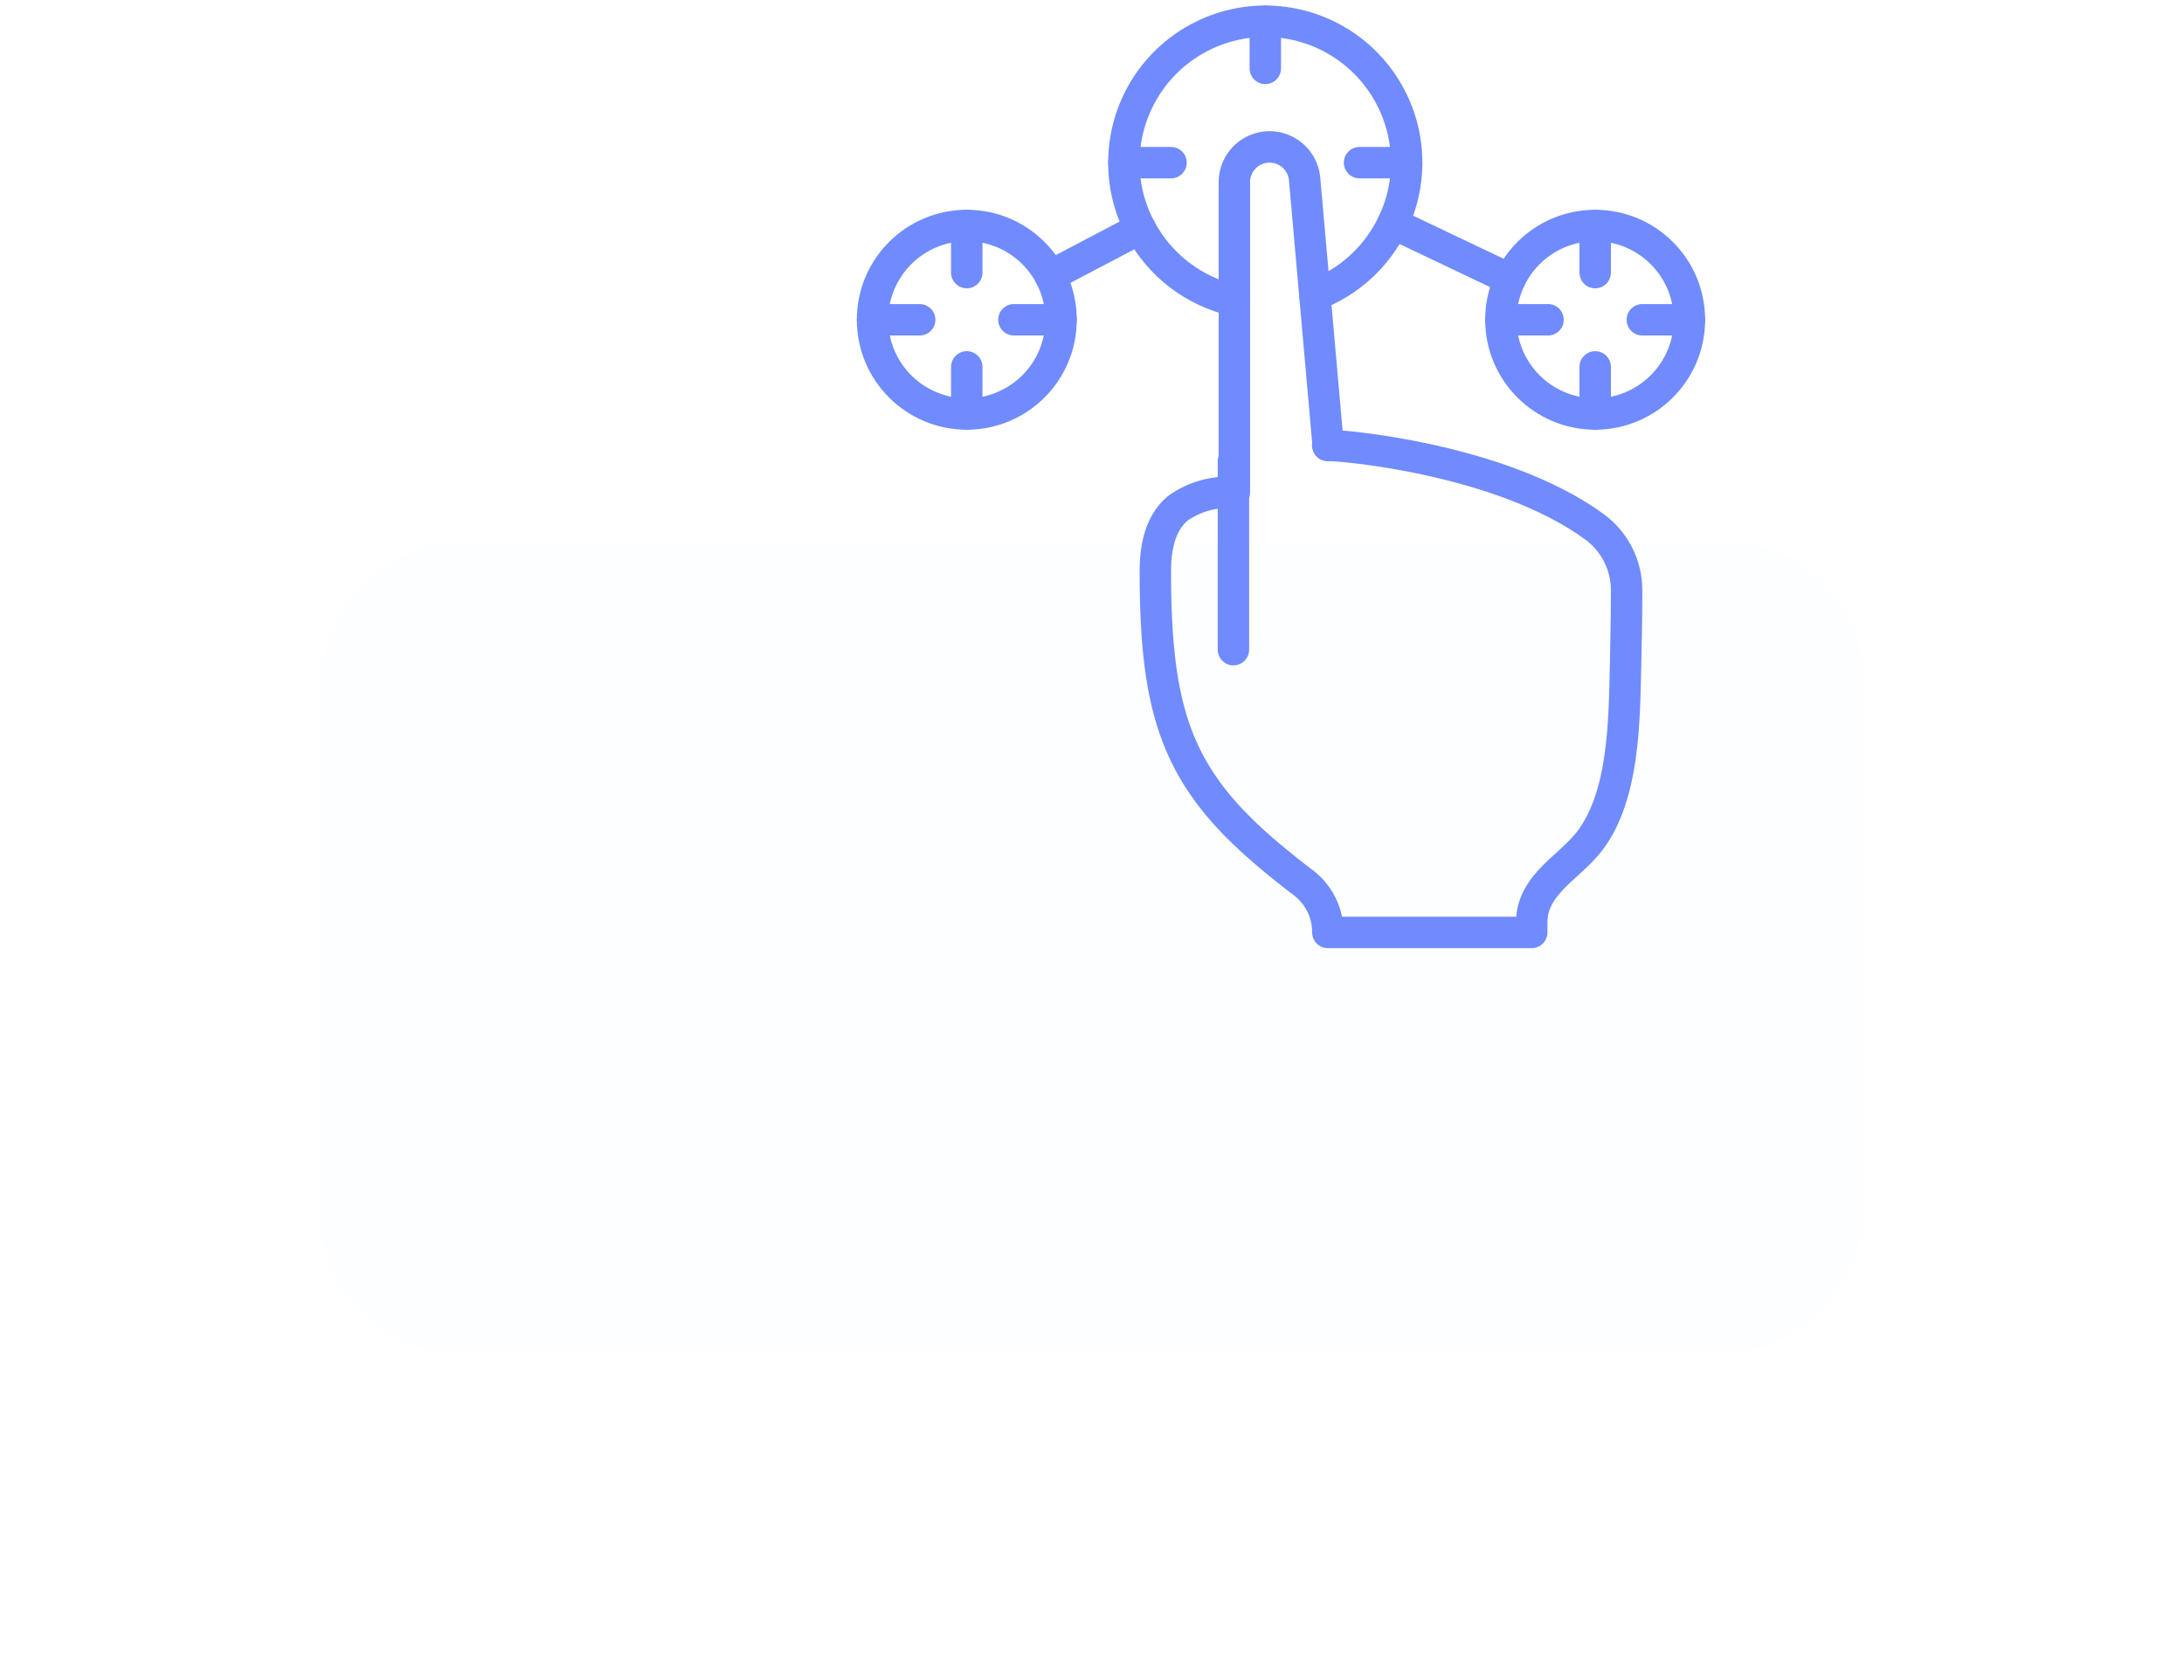 <svg width="78" height="60" viewBox="0 0 78 60" fill="none" xmlns="http://www.w3.org/2000/svg">
<g filter="url(#filter0_d_145_1358)">
<rect width="55.144" height="29" rx="5" transform="matrix(1 0 0 -1 11.428 44.925)" fill="#FCFEFF"/>
</g>
<path d="M58.053 23.863C58.009 25.799 57.992 28.374 56.816 29.979C56.099 30.96 54.704 31.561 54.704 32.946V33.3H47.423C47.427 32.601 47.101 31.942 46.543 31.521C46.163 31.235 45.748 30.904 45.3 30.528C42.029 27.768 41.262 25.445 41.262 20.396C41.262 19.273 41.564 18.572 42.068 18.151C42.654 17.735 43.368 17.536 44.085 17.59V6.504C44.085 6.067 44.312 5.661 44.684 5.433C45.056 5.204 45.521 5.185 45.91 5.383C46.3 5.581 46.559 5.967 46.594 6.403C46.594 6.403 47.182 13.023 47.434 15.907C47.763 15.887 53.575 16.347 56.952 18.818C57.67 19.347 58.093 20.186 58.093 21.077C58.096 22.113 58.061 23.373 58.054 23.863L58.053 23.863Z" stroke="#708BFD" stroke-width="1.122" stroke-linecap="round" stroke-linejoin="round"/>
<path d="M44.051 16.469V23.201" stroke="#708BFD" stroke-width="1.122" stroke-linecap="round" stroke-linejoin="round"/>
<path d="M47.43 15.906H47.418" stroke="#708BFD" stroke-width="1.122" stroke-linecap="round" stroke-linejoin="round"/>
<path d="M44.083 10.734C42.639 10.41 41.411 9.468 40.722 8.159C40.336 7.436 40.136 6.628 40.139 5.808C40.139 4.004 41.101 2.337 42.663 1.435C44.226 0.533 46.15 0.533 47.713 1.435C49.275 2.337 50.238 4.004 50.238 5.808C50.24 6.56 50.072 7.303 49.744 7.98C49.181 9.161 48.181 10.079 46.955 10.538" stroke="#708BFD" stroke-width="1.122" stroke-linecap="round" stroke-linejoin="round"/>
<path d="M45.19 0.759V2.442" stroke="#708BFD" stroke-width="1.122" stroke-linecap="round" stroke-linejoin="round"/>
<path d="M40.139 5.809H41.822" stroke="#708BFD" stroke-width="1.122" stroke-linecap="round" stroke-linejoin="round"/>
<path d="M50.238 5.809H48.555" stroke="#708BFD" stroke-width="1.122" stroke-linecap="round" stroke-linejoin="round"/>
<path d="M37.895 11.419C37.895 13.278 36.388 14.785 34.528 14.785C32.669 14.785 31.162 13.278 31.162 11.419C31.162 9.56 32.669 8.053 34.528 8.053C36.388 8.053 37.895 9.56 37.895 11.419Z" stroke="#708BFD" stroke-width="1.122" stroke-linecap="round" stroke-linejoin="round"/>
<path d="M34.527 8.053V9.736" stroke="#708BFD" stroke-width="1.122" stroke-linecap="round" stroke-linejoin="round"/>
<path d="M31.162 11.42H32.845" stroke="#708BFD" stroke-width="1.122" stroke-linecap="round" stroke-linejoin="round"/>
<path d="M34.527 14.785V13.102" stroke="#708BFD" stroke-width="1.122" stroke-linecap="round" stroke-linejoin="round"/>
<path d="M37.894 11.42H36.211" stroke="#708BFD" stroke-width="1.122" stroke-linecap="round" stroke-linejoin="round"/>
<path d="M60.336 11.419C60.336 13.278 58.829 14.785 56.97 14.785C55.111 14.785 53.603 13.278 53.603 11.419C53.603 9.56 55.111 8.053 56.97 8.053C58.829 8.053 60.336 9.56 60.336 11.419Z" stroke="#708BFD" stroke-width="1.122" stroke-linecap="round" stroke-linejoin="round"/>
<path d="M56.971 8.053V9.736" stroke="#708BFD" stroke-width="1.122" stroke-linecap="round" stroke-linejoin="round"/>
<path d="M53.603 11.42H55.287" stroke="#708BFD" stroke-width="1.122" stroke-linecap="round" stroke-linejoin="round"/>
<path d="M56.971 14.785V13.102" stroke="#708BFD" stroke-width="1.122" stroke-linecap="round" stroke-linejoin="round"/>
<path d="M60.337 11.42H58.654" stroke="#708BFD" stroke-width="1.122" stroke-linecap="round" stroke-linejoin="round"/>
<path d="M53.929 9.971L49.744 7.979" stroke="#708BFD" stroke-width="1.122" stroke-linecap="round" stroke-linejoin="round"/>
<path d="M40.723 8.159L37.508 9.848" stroke="#708BFD" stroke-width="1.122" stroke-linecap="round" stroke-linejoin="round"/>
<defs>
<filter id="filter0_d_145_1358" x="0.324" y="8.237" width="77.353" height="51.208" filterUnits="userSpaceOnUse" color-interpolation-filters="sRGB">
<feFlood flood-opacity="0" result="BackgroundImageFix"/>
<feColorMatrix in="SourceAlpha" type="matrix" values="0 0 0 0 0 0 0 0 0 0 0 0 0 0 0 0 0 0 127 0" result="hardAlpha"/>
<feOffset dy="3.417"/>
<feGaussianBlur stdDeviation="5.552"/>
<feComposite in2="hardAlpha" operator="out"/>
<feColorMatrix type="matrix" values="0 0 0 0 0.914 0 0 0 0 0.937 0 0 0 0 1 0 0 0 1 0"/>
<feBlend mode="normal" in2="BackgroundImageFix" result="effect1_dropShadow_145_1358"/>
<feBlend mode="normal" in="SourceGraphic" in2="effect1_dropShadow_145_1358" result="shape"/>
</filter>
</defs>
</svg>
